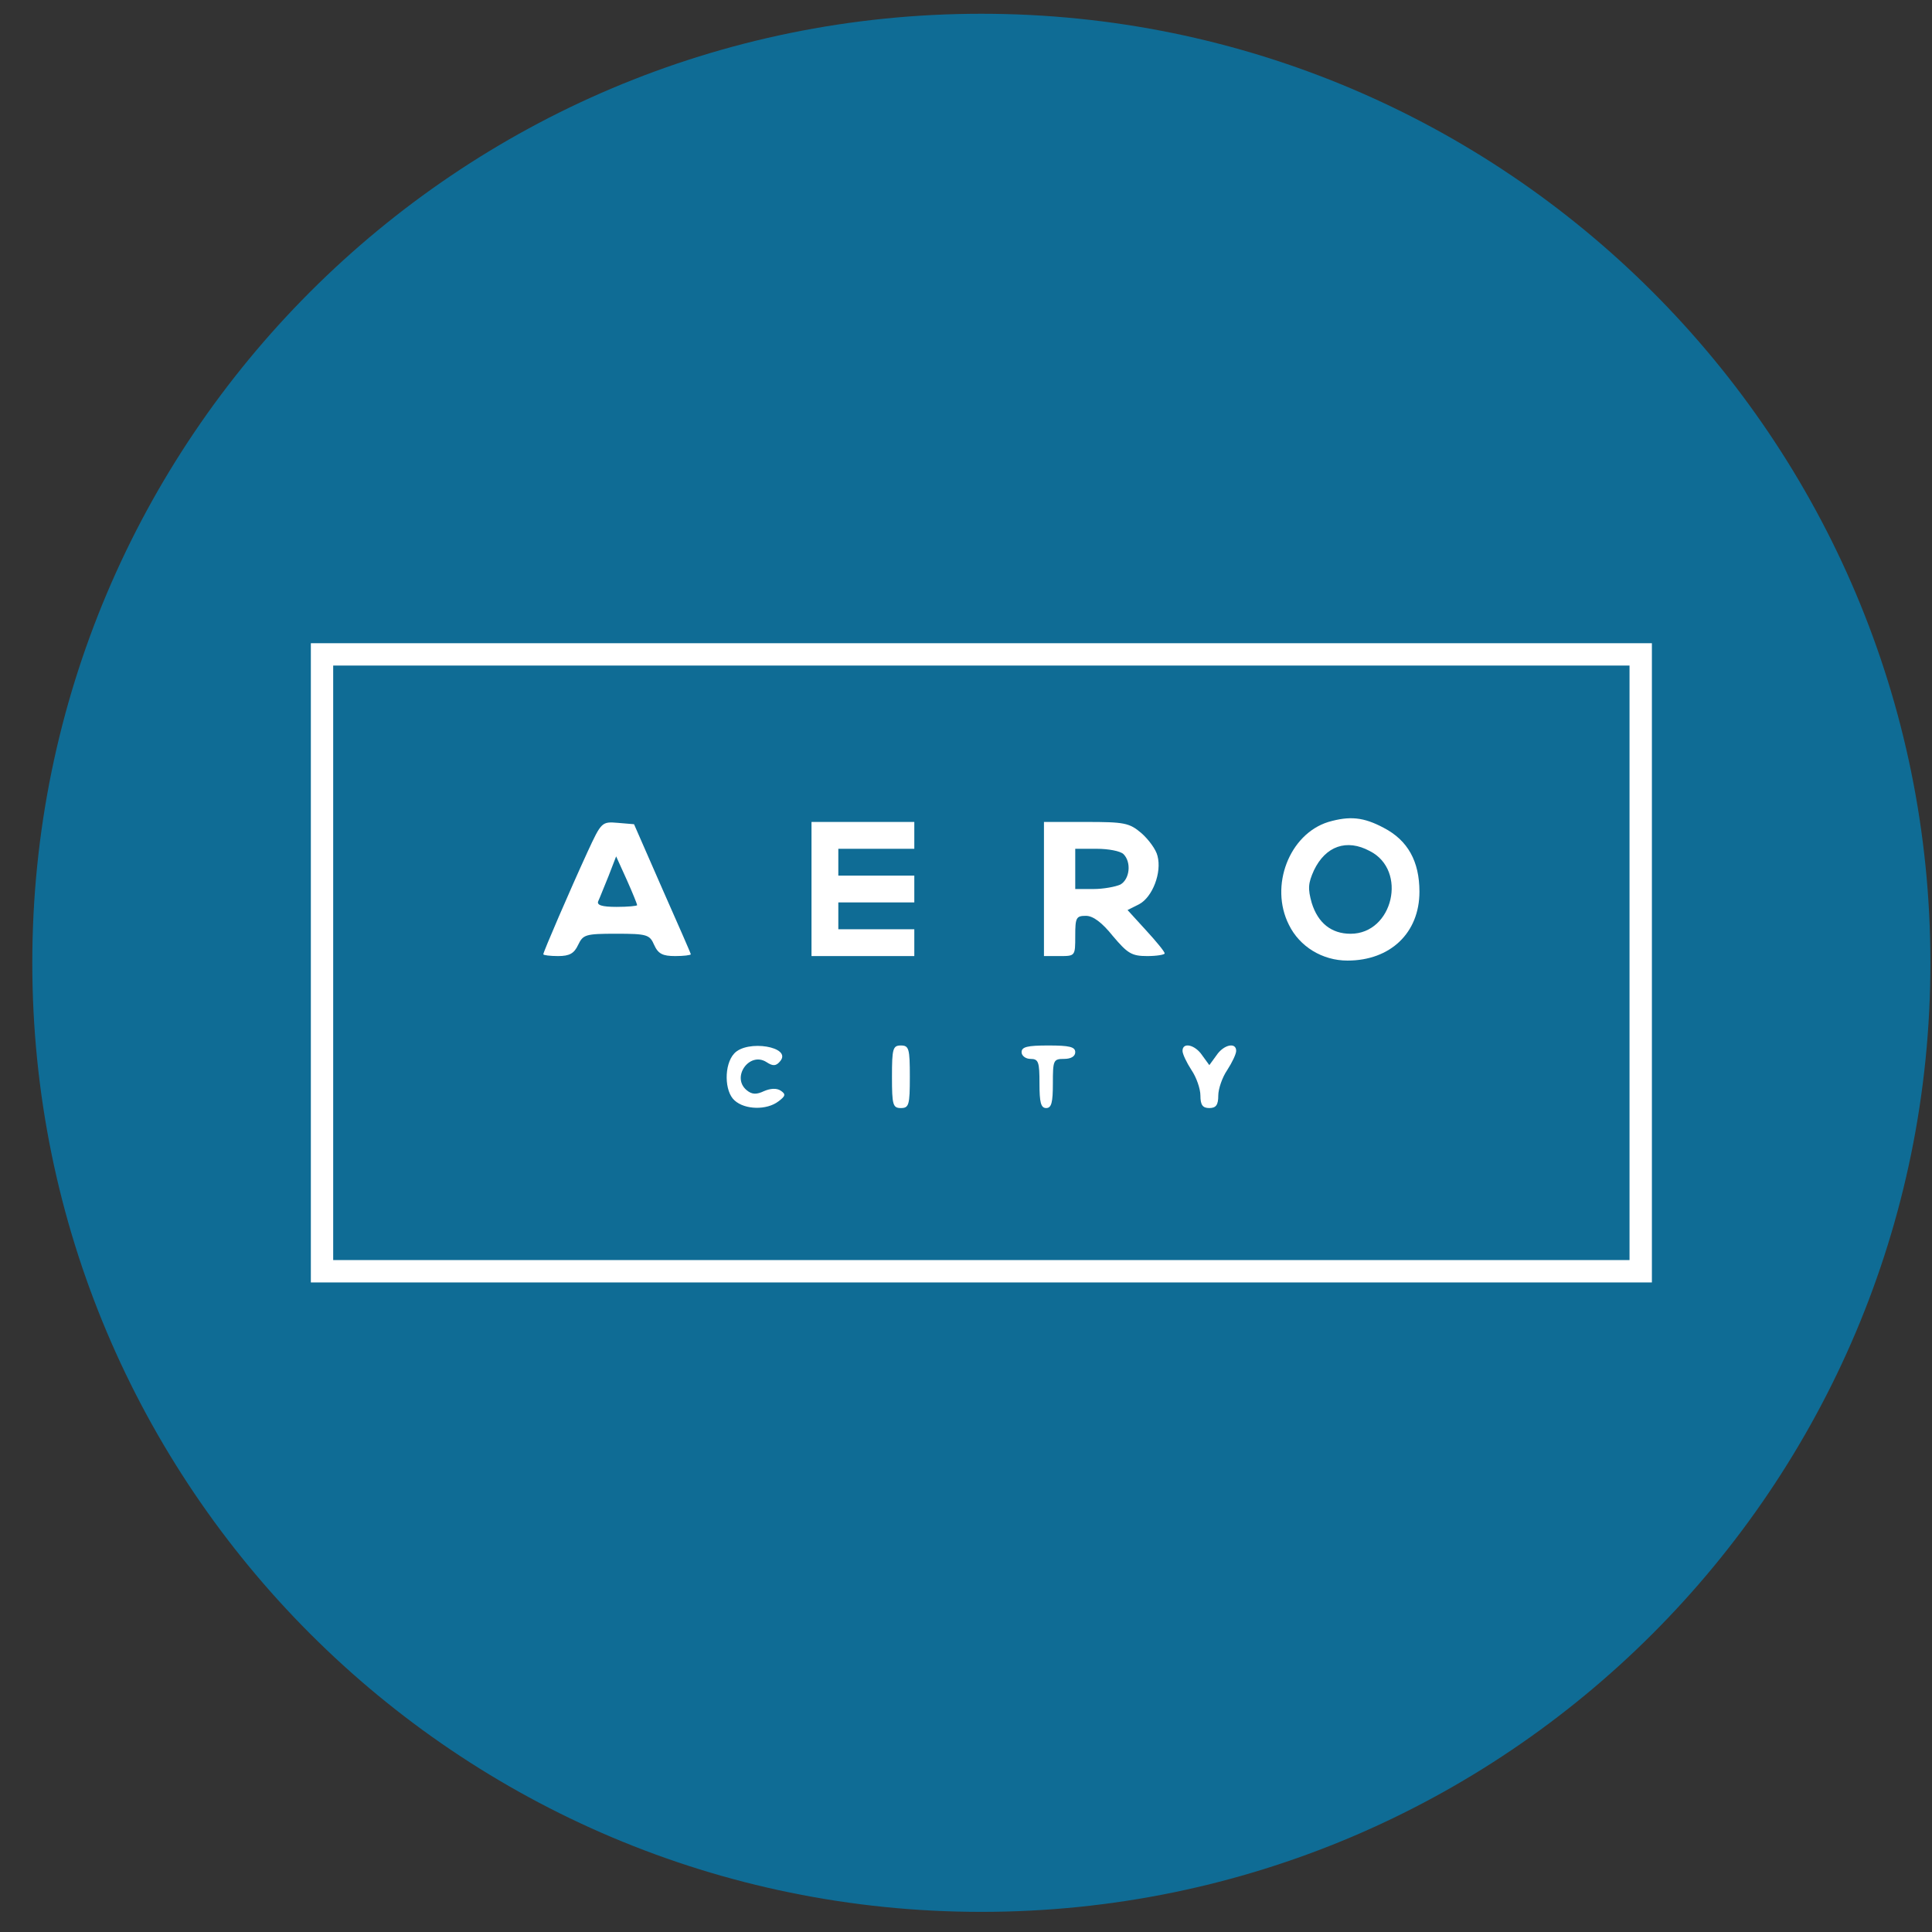 <svg width="57" height="57" viewBox="0 0 57 57" fill="none" xmlns="http://www.w3.org/2000/svg">
<rect x="0" y="0" width="57" height="57" fill="#333333" stroke="none"/>
<g clip-path="url(#clip0_2460_136)">
<path d="M56.953 28.406C56.953 12.942 44.417 0.406 28.953 0.406C13.489 0.406 0.953 12.942 0.953 28.406C0.953 43.87 13.489 56.406 28.953 56.406C44.417 56.406 56.953 43.87 56.953 28.406Z" fill="#0F6C95"/>
<path d="M9.171 28.406V37.836H28.953H48.736V28.406V18.977H28.953H9.171V28.406ZM48.076 28.406V37.176H28.953H9.83V28.406V19.636H28.953H48.076V28.406Z" fill="white"/>
<path d="M39.188 24.251C38.04 24.608 37.447 26.137 38.027 27.285C38.343 27.931 39.016 28.34 39.755 28.34C41.021 28.34 41.878 27.522 41.878 26.309C41.878 25.412 41.535 24.792 40.823 24.423C40.229 24.106 39.821 24.067 39.188 24.251ZM40.414 25.109C41.535 25.676 41.1 27.549 39.847 27.549C39.28 27.549 38.884 27.232 38.7 26.639C38.581 26.216 38.594 26.058 38.766 25.676C39.108 24.964 39.728 24.739 40.414 25.109Z" fill="white"/>
<path d="M17.334 25.134C16.807 26.282 16.029 28.088 16.029 28.154C16.029 28.181 16.227 28.207 16.464 28.207C16.807 28.207 16.939 28.128 17.057 27.877C17.203 27.574 17.268 27.548 18.178 27.548C19.088 27.548 19.168 27.574 19.299 27.877C19.418 28.141 19.55 28.207 19.919 28.207C20.17 28.207 20.381 28.181 20.381 28.154C20.381 28.128 19.998 27.258 19.537 26.216L18.706 24.317L18.231 24.277C17.756 24.237 17.743 24.25 17.334 25.134ZM18.798 26.704C18.798 26.73 18.521 26.756 18.192 26.756C17.756 26.756 17.598 26.704 17.651 26.585C17.69 26.506 17.822 26.163 17.954 25.846L18.178 25.266L18.495 25.965C18.666 26.348 18.798 26.677 18.798 26.704Z" fill="white"/>
<path d="M23.942 26.229V28.207H25.458H26.975V27.811V27.416H25.854H24.733V27.02V26.624H25.854H26.975V26.229V25.833H25.854H24.733V25.438V25.042H25.854H26.975V24.646V24.25H25.458H23.942V26.229Z" fill="white"/>
<path d="M30.8 26.229V28.207H31.261C31.723 28.207 31.723 28.207 31.723 27.614C31.723 27.073 31.749 27.02 32.039 27.02C32.25 27.02 32.514 27.218 32.831 27.614C33.266 28.128 33.385 28.207 33.846 28.207C34.123 28.207 34.361 28.168 34.361 28.128C34.361 28.075 34.11 27.772 33.807 27.442L33.266 26.849L33.609 26.677C34.004 26.466 34.281 25.741 34.15 25.253C34.11 25.068 33.886 24.765 33.675 24.58C33.319 24.277 33.173 24.25 32.039 24.25H30.8V26.229ZM33.147 25.2C33.385 25.438 33.332 25.939 33.055 26.097C32.91 26.163 32.554 26.229 32.264 26.229H31.723V25.635V25.042H32.356C32.699 25.042 33.055 25.108 33.147 25.2Z" fill="white"/>
<path d="M21.66 31.083C21.357 31.412 21.37 32.204 21.673 32.467C21.977 32.744 22.623 32.758 22.966 32.494C23.177 32.336 23.19 32.283 23.032 32.177C22.913 32.098 22.728 32.111 22.544 32.19C22.32 32.296 22.188 32.296 22.029 32.164C21.568 31.782 22.109 31.017 22.61 31.333C22.808 31.465 22.9 31.452 23.019 31.307C23.375 30.885 22.043 30.661 21.66 31.083Z" fill="white"/>
<path d="M26.316 31.768C26.316 32.599 26.342 32.691 26.579 32.691C26.817 32.691 26.843 32.599 26.843 31.768C26.843 30.937 26.817 30.845 26.579 30.845C26.342 30.845 26.316 30.937 26.316 31.768Z" fill="white"/>
<path d="M30.14 31.043C30.14 31.148 30.259 31.241 30.404 31.241C30.641 31.241 30.668 31.333 30.668 31.966C30.668 32.52 30.707 32.691 30.866 32.691C31.024 32.691 31.063 32.52 31.063 31.966C31.063 31.28 31.077 31.241 31.393 31.241C31.604 31.241 31.723 31.162 31.723 31.043C31.723 30.885 31.551 30.845 30.931 30.845C30.312 30.845 30.14 30.885 30.14 31.043Z" fill="white"/>
<path d="M34.888 31.003C34.888 31.096 35.007 31.346 35.152 31.57C35.297 31.781 35.416 32.124 35.416 32.322C35.416 32.599 35.481 32.691 35.679 32.691C35.877 32.691 35.943 32.599 35.943 32.322C35.943 32.124 36.062 31.781 36.207 31.57C36.352 31.346 36.471 31.096 36.471 31.003C36.471 30.739 36.101 30.819 35.89 31.135L35.679 31.425L35.468 31.135C35.257 30.819 34.888 30.739 34.888 31.003Z" fill="white"/>
</g>
<defs>
<clipPath id="clip0_2460_136">
<rect width="56" height="56" fill="white" transform="translate(0.953 0.406)"/>
</clipPath>
</defs>
</svg>

